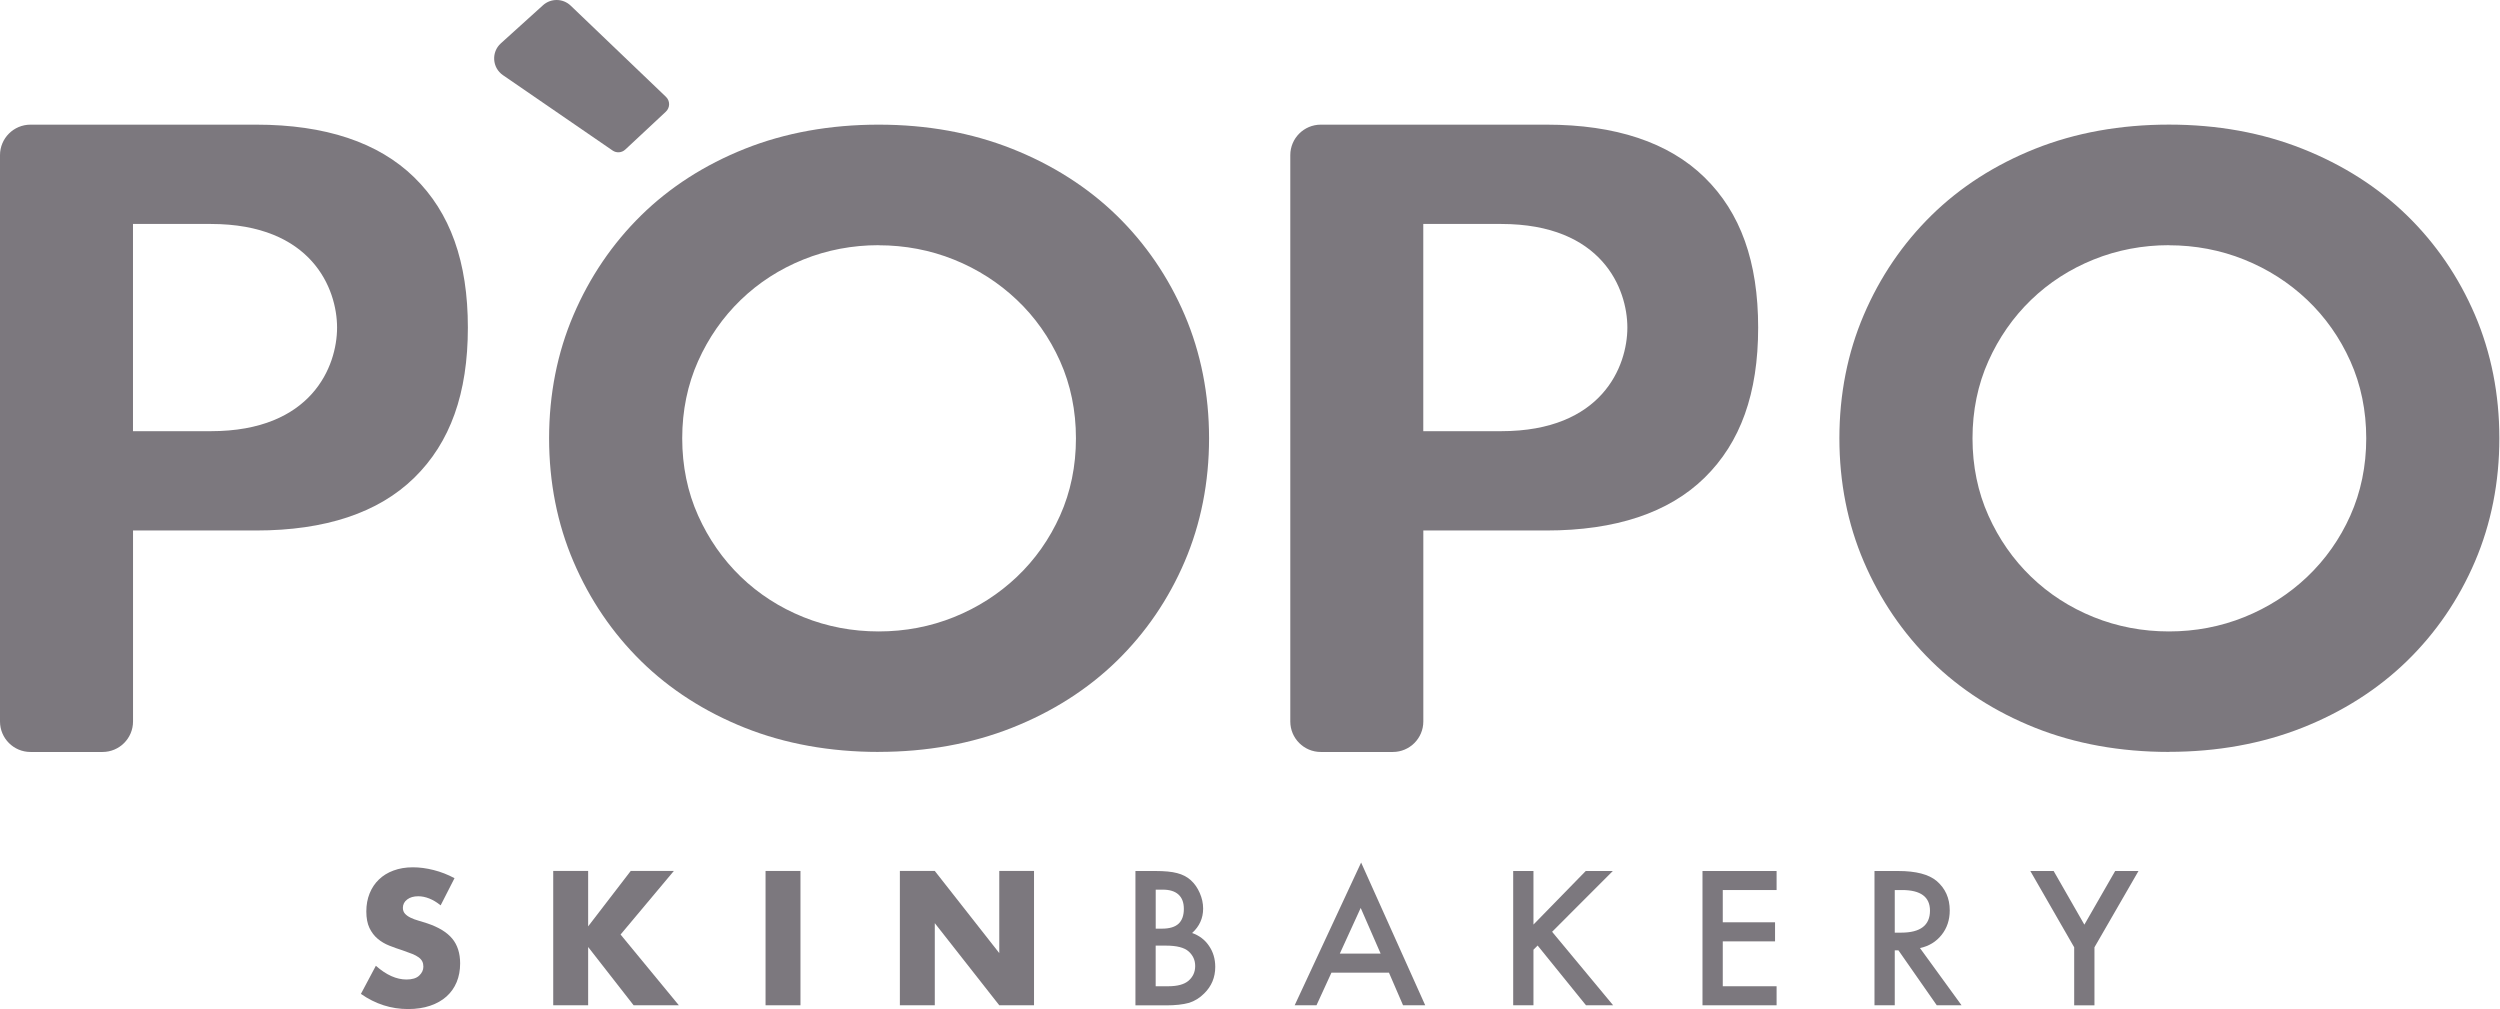 <svg xmlns="http://www.w3.org/2000/svg" fill="none" viewBox="0 0 582 235" height="235" width="582">
<path fill="#7C787E" d="M102.58 210.769C101.7 210.049 100.81 209.519 99.93 209.169C99.04 208.819 98.19 208.649 97.36 208.649C96.31 208.649 95.45 208.899 94.79 209.399C94.13 209.899 93.79 210.549 93.79 211.349C93.79 211.899 93.96 212.359 94.29 212.719C94.62 213.079 95.06 213.389 95.6 213.649C96.14 213.909 96.75 214.139 97.43 214.329C98.11 214.519 98.78 214.729 99.44 214.949C102.09 215.839 104.04 217.019 105.27 218.499C106.5 219.979 107.12 221.909 107.12 224.289C107.12 225.889 106.85 227.339 106.31 228.639C105.77 229.939 104.98 231.049 103.95 231.979C102.91 232.909 101.64 233.629 100.13 234.139C98.62 234.649 96.92 234.909 95.01 234.909C91.06 234.909 87.39 233.739 84.02 231.379L87.5 224.829C88.72 225.909 89.92 226.709 91.11 227.239C92.3 227.769 93.47 228.029 94.63 228.029C95.96 228.029 96.95 227.729 97.59 227.119C98.24 226.509 98.56 225.819 98.56 225.049C98.56 224.579 98.48 224.169 98.31 223.829C98.14 223.489 97.87 223.169 97.48 222.879C97.09 222.589 96.59 222.319 95.97 222.069C95.35 221.819 94.59 221.549 93.71 221.239C92.66 220.909 91.63 220.539 90.62 220.139C89.61 219.739 88.71 219.209 87.92 218.539C87.13 217.879 86.5 217.039 86.01 216.029C85.53 215.019 85.28 213.739 85.28 212.189C85.28 210.639 85.54 209.239 86.05 207.979C86.56 206.719 87.28 205.639 88.21 204.749C89.14 203.849 90.27 203.149 91.61 202.659C92.95 202.159 94.45 201.909 96.11 201.909C97.66 201.909 99.28 202.119 100.96 202.549C102.65 202.979 104.26 203.609 105.81 204.439L102.57 210.789L102.58 210.769Z"></path>
<path fill="#7C787E" d="M136.92 215.66L146.83 202.76H156.87L144.47 217.56L158.03 234.02H147.5L136.92 220.46V234.02H128.79V202.75H136.92V215.65V215.66Z"></path>
<path fill="#7C787E" d="M186.35 202.759V234.029H178.22V202.759H186.35Z"></path>
<path fill="#7C787E" d="M209.49 234.029V202.759H217.62L232.63 221.879V202.759H240.72V234.029H232.63L217.62 214.909V234.029H209.49Z"></path>
<path fill="#7C787E" d="M264.33 234.03V202.77H269.03C271.12 202.77 272.79 202.93 274.03 203.26C275.29 203.58 276.35 204.13 277.21 204.9C278.09 205.7 278.78 206.69 279.3 207.88C279.83 209.08 280.09 210.3 280.09 211.52C280.09 213.76 279.23 215.66 277.52 217.21C279.18 217.78 280.49 218.77 281.45 220.19C282.42 221.59 282.91 223.23 282.91 225.09C282.91 227.53 282.05 229.6 280.32 231.29C279.28 232.33 278.11 233.05 276.82 233.46C275.4 233.85 273.63 234.049 271.49 234.049H264.34L264.33 234.03ZM269.04 216.19H270.52C272.27 216.19 273.56 215.8 274.38 215.03C275.2 214.25 275.6 213.11 275.6 211.6C275.6 210.09 275.18 209.01 274.35 208.25C273.52 207.49 272.3 207.11 270.71 207.11H269.05V216.2L269.04 216.19ZM269.04 229.6H271.96C274.09 229.6 275.66 229.18 276.66 228.34C277.71 227.44 278.24 226.29 278.24 224.9C278.24 223.51 277.73 222.42 276.72 221.5C275.73 220.6 273.97 220.14 271.43 220.14H269.04V229.6Z"></path>
<path fill="#7C787E" d="M323.34 226.439H309.96L306.48 234.029H301.4L316.87 200.799L331.79 234.029H326.63L323.35 226.439H323.34ZM321.41 221.999L316.77 211.369L311.91 221.999H321.41Z"></path>
<path fill="#7C787E" d="M356.99 215.24L369.16 202.77H375.46L361.33 216.92L375.54 234.03H369.22L357.96 220.12L356.99 221.09V234.03H352.27V202.77H356.99V215.24Z"></path>
<path fill="#7C787E" d="M413.59 207.2H401.06V214.71H413.23V219.15H401.06V229.6H413.59V234.03H396.34V202.77H413.59V207.2Z"></path>
<path fill="#7C787E" d="M446.97 220.71L456.65 234.03H450.88L441.95 221.23H441.1V234.03H436.38V202.77H441.91C446.04 202.77 449.02 203.55 450.86 205.1C452.88 206.83 453.9 209.11 453.9 211.94C453.9 214.15 453.27 216.06 452 217.65C450.73 219.24 449.06 220.26 446.98 220.71H446.97ZM441.1 217.12H442.6C447.07 217.12 449.3 215.41 449.3 212C449.3 208.8 447.13 207.2 442.78 207.2H441.1V217.12Z"></path>
<path fill="#7C787E" d="M482.87 220.53L472.66 202.77H478.09L485.24 215.26L492.41 202.77H497.84L487.59 220.53V234.04H482.87V220.53Z"></path>
<path fill="#7C787E" d="M0 167.959V36.119C0 32.199 3.18 29.019 7.1 29.019H59.62C75.72 29.019 88.1 33.149 96.42 41.279C104.83 49.499 108.92 60.939 108.92 76.259C108.92 91.579 104.83 103.019 96.42 111.239C88.1 119.379 75.72 123.499 59.62 123.499H30.97V167.959C30.97 171.879 27.79 175.059 23.87 175.059H7.1C3.18 175.059 0 171.879 0 167.959ZM30.96 100.379H49.1C72.59 100.379 78.47 85.269 78.47 76.259C78.47 67.249 72.6 52.139 49.1 52.139H30.96V100.369V100.379Z"></path>
<path fill="#7C787E" d="M116.6 10.089L126.41 1.219C128.25 -0.441 131.06 -0.401 132.85 1.309L155.04 22.549C156.02 23.489 156.01 25.059 155.02 25.989L145.56 34.819C144.75 35.579 143.52 35.669 142.61 35.039L117.09 17.499C114.57 15.769 114.33 12.139 116.6 10.089Z"></path>
<path fill="#7C787E" d="M204.55 175.049C193.24 175.049 182.76 173.159 173.4 169.429C164.07 165.709 155.96 160.499 149.27 153.939C142.58 147.369 137.28 139.569 133.51 130.749C129.74 121.939 127.83 112.289 127.83 102.039C127.83 91.789 129.74 82.129 133.51 73.329C137.28 64.509 142.58 56.699 149.27 50.129C155.94 43.579 164.06 38.359 173.4 34.639C182.76 30.909 193.24 29.019 204.55 29.019C215.86 29.019 226.19 30.909 235.61 34.639C245.01 38.369 253.19 43.579 259.94 50.139C266.68 56.699 272.01 64.499 275.79 73.319C279.56 82.129 281.47 91.799 281.47 102.029C281.47 112.259 279.56 121.929 275.79 130.739C272.02 139.559 266.68 147.359 259.94 153.919C253.19 160.489 245.01 165.699 235.61 169.419C226.19 173.149 215.74 175.039 204.55 175.039V175.049ZM204.55 57.079C198.42 57.079 192.52 58.199 187.02 60.419C181.51 62.639 176.61 65.799 172.45 69.819C168.29 73.839 164.95 78.629 162.52 84.059C160.07 89.539 158.82 95.589 158.82 102.039C158.82 108.489 160.06 114.539 162.52 120.019C164.95 125.449 168.29 130.239 172.45 134.259C176.61 138.279 181.52 141.439 187.03 143.659C192.52 145.879 198.42 146.999 204.56 146.999C210.7 146.999 216.59 145.879 222.09 143.659C227.59 141.449 232.51 138.289 236.73 134.289C240.96 130.279 244.34 125.479 246.78 120.029C249.24 114.539 250.48 108.489 250.48 102.049C250.48 95.609 249.24 89.559 246.78 84.069C244.34 78.619 240.96 73.819 236.72 69.809C232.5 65.809 227.58 62.649 222.08 60.439C216.57 58.219 210.67 57.099 204.54 57.099L204.55 57.079Z"></path>
<path fill="#7C787E" d="M300.38 167.959V36.119C300.38 32.199 303.56 29.019 307.48 29.019H360C376.1 29.019 388.48 33.149 396.8 41.279C405.21 49.499 409.3 60.939 409.3 76.259C409.3 91.579 405.21 103.009 396.8 111.239C388.48 119.379 376.09 123.499 360 123.499H331.35V167.959C331.35 171.879 328.17 175.059 324.25 175.059H307.48C303.56 175.059 300.38 171.879 300.38 167.959ZM331.34 100.379H349.48C372.97 100.379 378.85 85.269 378.85 76.259C378.85 67.249 372.98 52.139 349.48 52.139H331.34V100.369V100.379Z"></path>
<path fill="#7C787E" d="M504.93 175.049C493.62 175.049 483.14 173.159 473.78 169.429C464.45 165.709 456.34 160.499 449.66 153.939C442.97 147.369 437.67 139.569 433.89 130.739C430.12 121.939 428.21 112.279 428.21 102.029C428.21 91.779 430.12 82.119 433.89 73.319C437.66 64.489 442.97 56.689 449.66 50.119C456.33 43.569 464.45 38.349 473.79 34.629C483.15 30.899 493.63 29.009 504.94 29.009C516.25 29.009 526.58 30.899 536 34.629C545.4 38.359 553.58 43.569 560.32 50.129C567.06 56.689 572.39 64.489 576.17 73.309C579.94 82.119 581.85 91.779 581.85 102.019C581.85 112.259 579.94 121.919 576.17 130.729C572.4 139.549 567.06 147.349 560.32 153.909C553.57 160.469 545.39 165.689 536 169.409C526.57 173.139 516.12 175.029 504.94 175.029L504.93 175.049ZM504.93 57.079C498.8 57.079 492.9 58.199 487.4 60.419C481.89 62.639 476.99 65.799 472.83 69.819C468.67 73.839 465.33 78.629 462.9 84.059C460.44 89.539 459.2 95.589 459.2 102.039C459.2 108.489 460.44 114.539 462.9 120.019C465.33 125.459 468.67 130.249 472.83 134.259C476.99 138.279 481.89 141.439 487.4 143.659C492.89 145.879 498.79 146.999 504.93 146.999C511.07 146.999 516.97 145.879 522.47 143.659C527.96 141.449 532.89 138.299 537.11 134.289C541.34 130.269 544.73 125.469 547.16 120.029C549.61 114.549 550.86 108.499 550.86 102.049C550.86 95.599 549.62 89.559 547.16 84.069C544.72 78.629 541.34 73.829 537.11 69.809C532.88 65.799 527.96 62.649 522.46 60.439C516.95 58.219 511.05 57.099 504.92 57.099L504.93 57.079Z"></path>
</svg>
